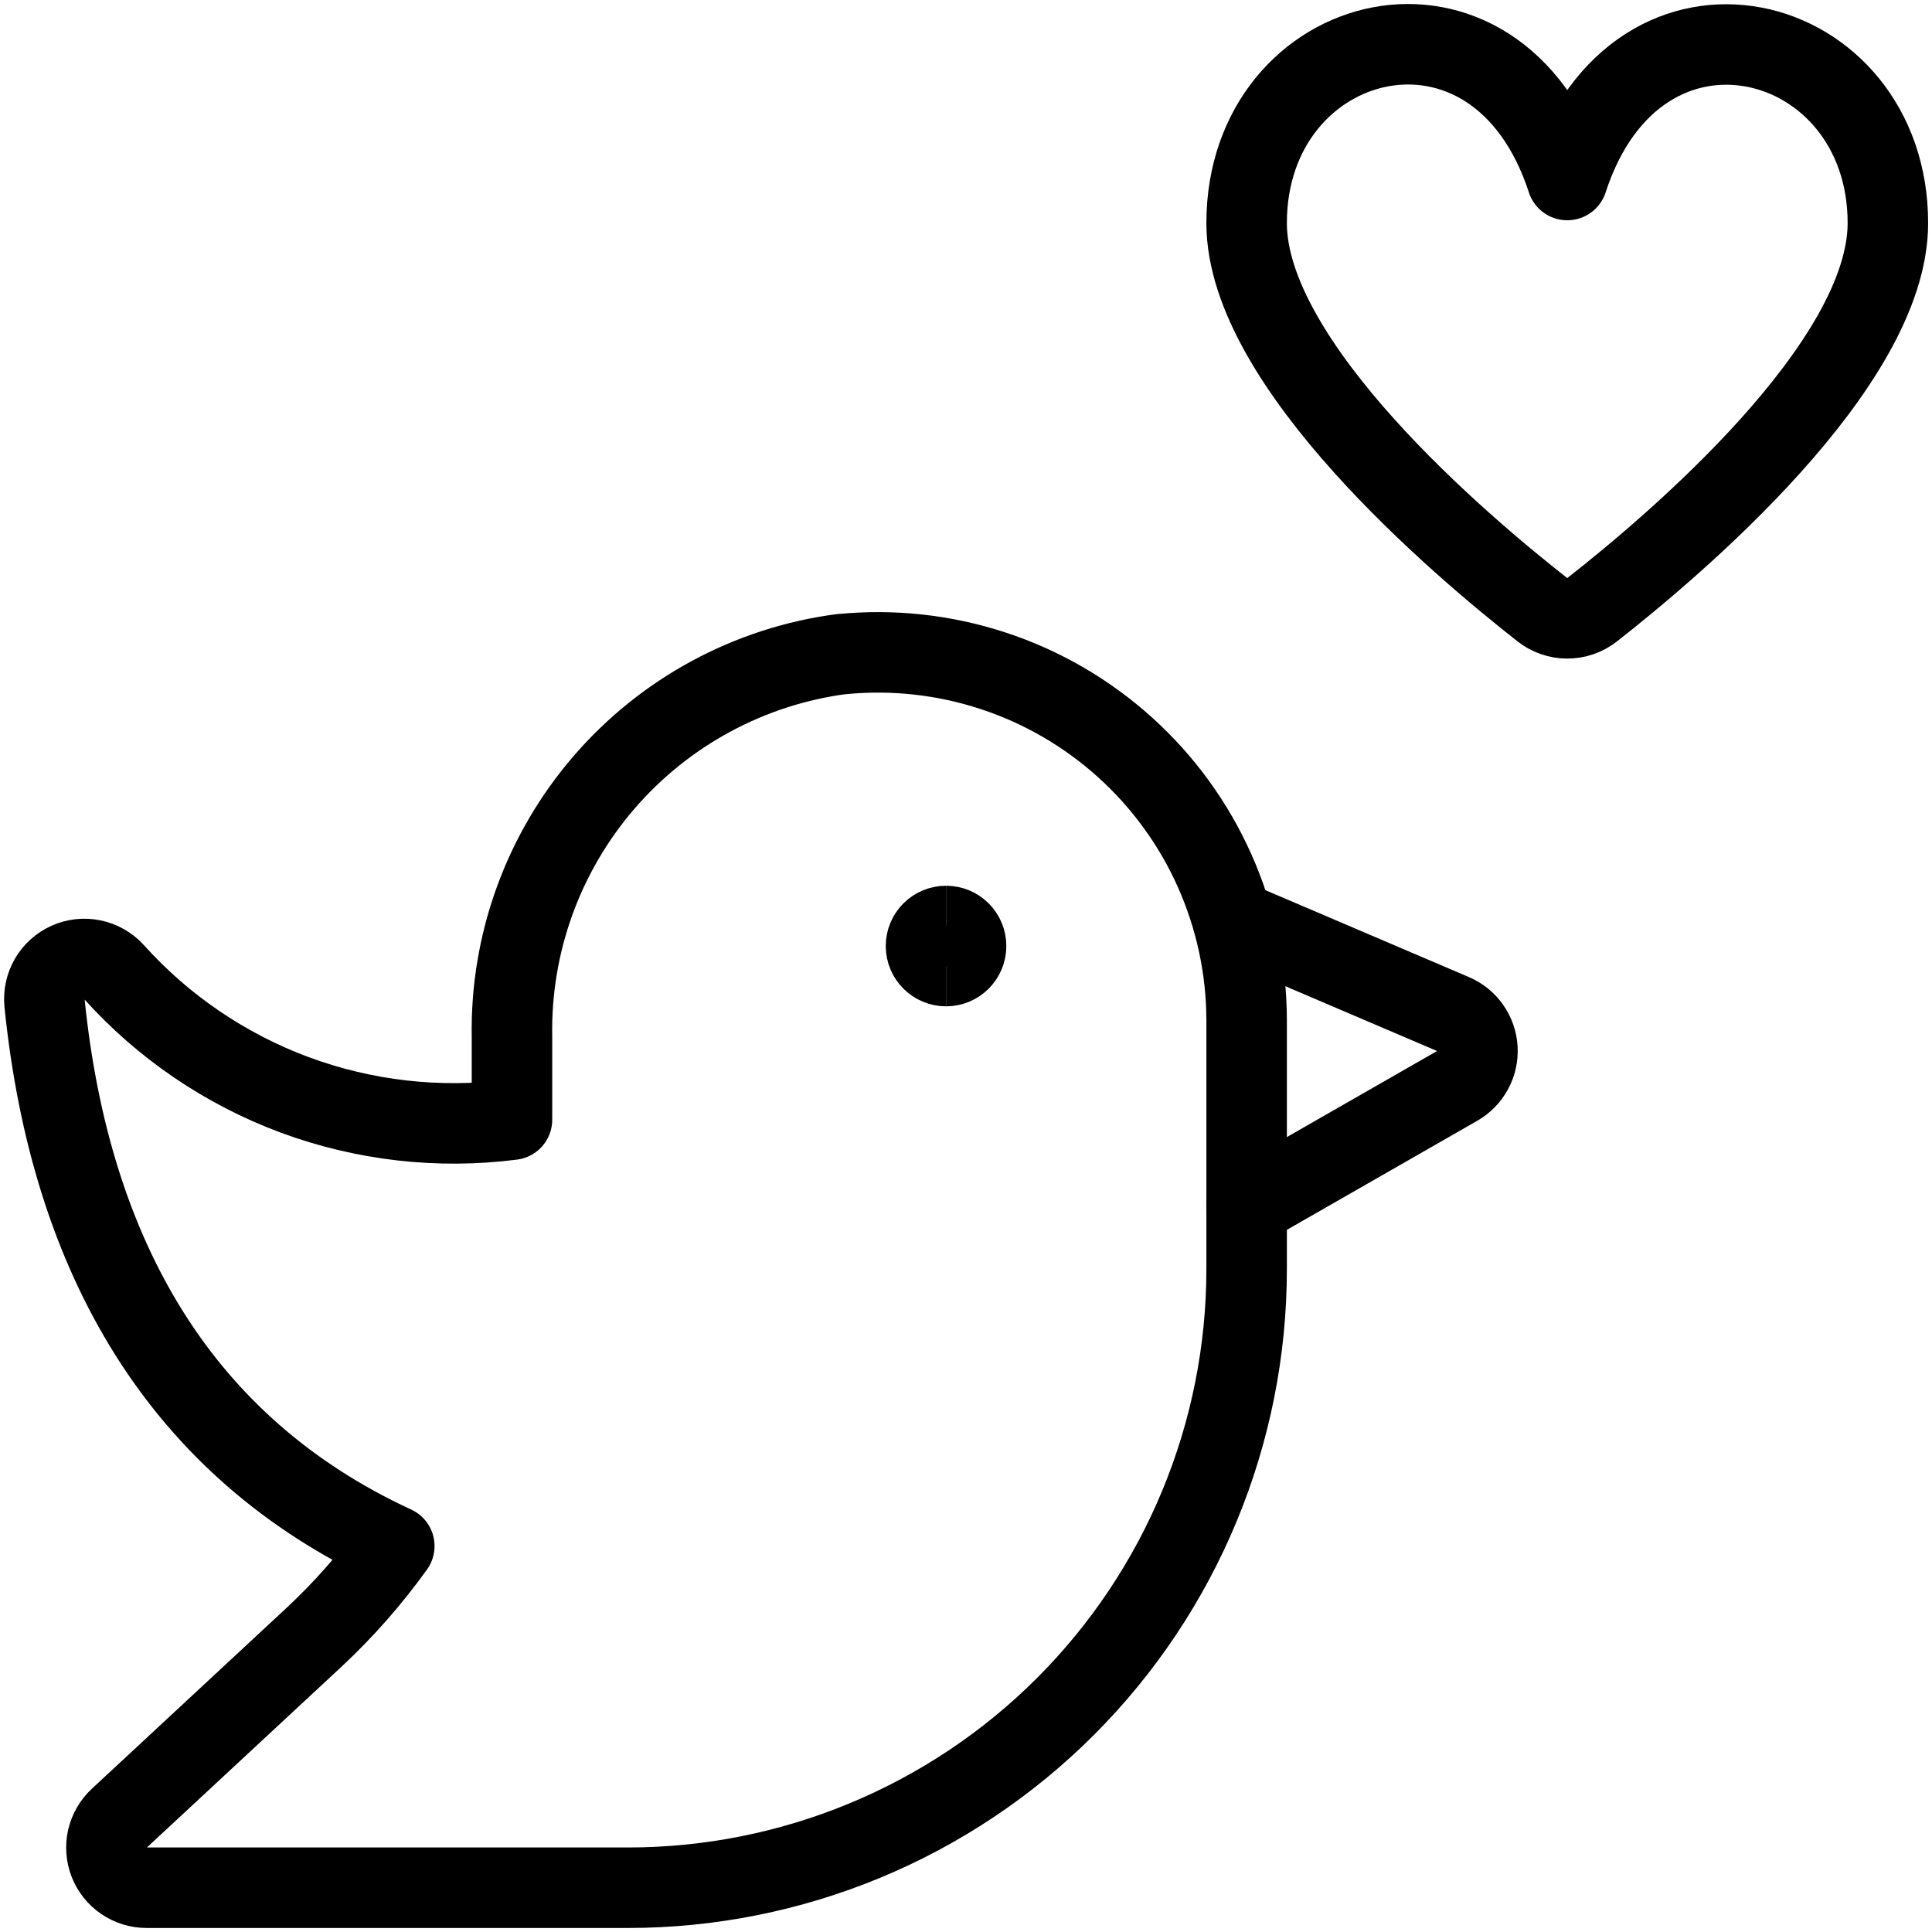 <svg xmlns="http://www.w3.org/2000/svg" fill="none" viewBox="0 0 24 24"><path stroke="#000000" stroke-linecap="round" stroke-linejoin="round" d="M19.468 2.236c-0.878 -2.697 -3.982 -1.892 -3.982 0.535 0 1.758 2.658 4.007 3.675 4.804 0.088 0.069 0.196 0.106 0.308 0.106 0.112 0 0.22 -0.037 0.308 -0.106 1.016 -0.796 3.675 -3.04 3.675 -4.804 0 -2.418 -3.104 -3.232 -3.982 -0.535Z" stroke-width="1"></path><path stroke="#000000" stroke-linecap="round" stroke-linejoin="round" d="M10.455 8.125c-1.147 0.151 -2.199 0.72 -2.954 1.597 -0.755 0.877 -1.162 2.001 -1.141 3.158v1.029c-0.911 0.117 -1.837 0.011 -2.699 -0.308 -0.861 -0.32 -1.632 -0.844 -2.246 -1.527 -0.071 -0.077 -0.164 -0.13 -0.266 -0.151 -0.102 -0.021 -0.209 -0.01 -0.304 0.033 -0.095 0.043 -0.175 0.114 -0.227 0.204 -0.052 0.09 -0.075 0.195 -0.065 0.299 0.323 3.178 1.704 5.527 4.345 6.747 -0.294 0.409 -0.627 0.788 -0.996 1.132l-2.422 2.25c-0.073 0.068 -0.124 0.157 -0.146 0.254 -0.022 0.098 -0.014 0.199 0.022 0.292 0.037 0.093 0.1 0.173 0.183 0.229 0.083 0.056 0.18 0.087 0.28 0.087h5.981c2.039 0 3.994 -0.81 5.435 -2.251 1.442 -1.442 2.251 -3.397 2.251 -5.435v-3.098c-0.002 -0.638 -0.138 -1.268 -0.398 -1.851 -0.26 -0.583 -0.639 -1.104 -1.113 -1.532 -0.474 -0.427 -1.031 -0.751 -1.637 -0.95 -0.606 -0.199 -1.247 -0.27 -1.882 -0.207Z" stroke-width="1"></path><path stroke="#000000" stroke-linecap="round" stroke-linejoin="round" d="m15.315 11.429 2.737 1.169c0.085 0.036 0.159 0.096 0.212 0.172s0.084 0.165 0.089 0.258c0.005 0.092 -0.015 0.185 -0.06 0.266 -0.044 0.081 -0.11 0.149 -0.191 0.195l-2.616 1.499" stroke-width="1"></path><path stroke="#000000" d="M11.752 12.001c-0.137 0 -0.249 -0.112 -0.249 -0.249 0 -0.138 0.112 -0.249 0.249 -0.249" stroke-width="1"></path><path stroke="#000000" d="M11.752 12.001c0.138 0 0.249 -0.112 0.249 -0.249 0 -0.138 -0.111 -0.249 -0.249 -0.249" stroke-width="1"></path></svg>